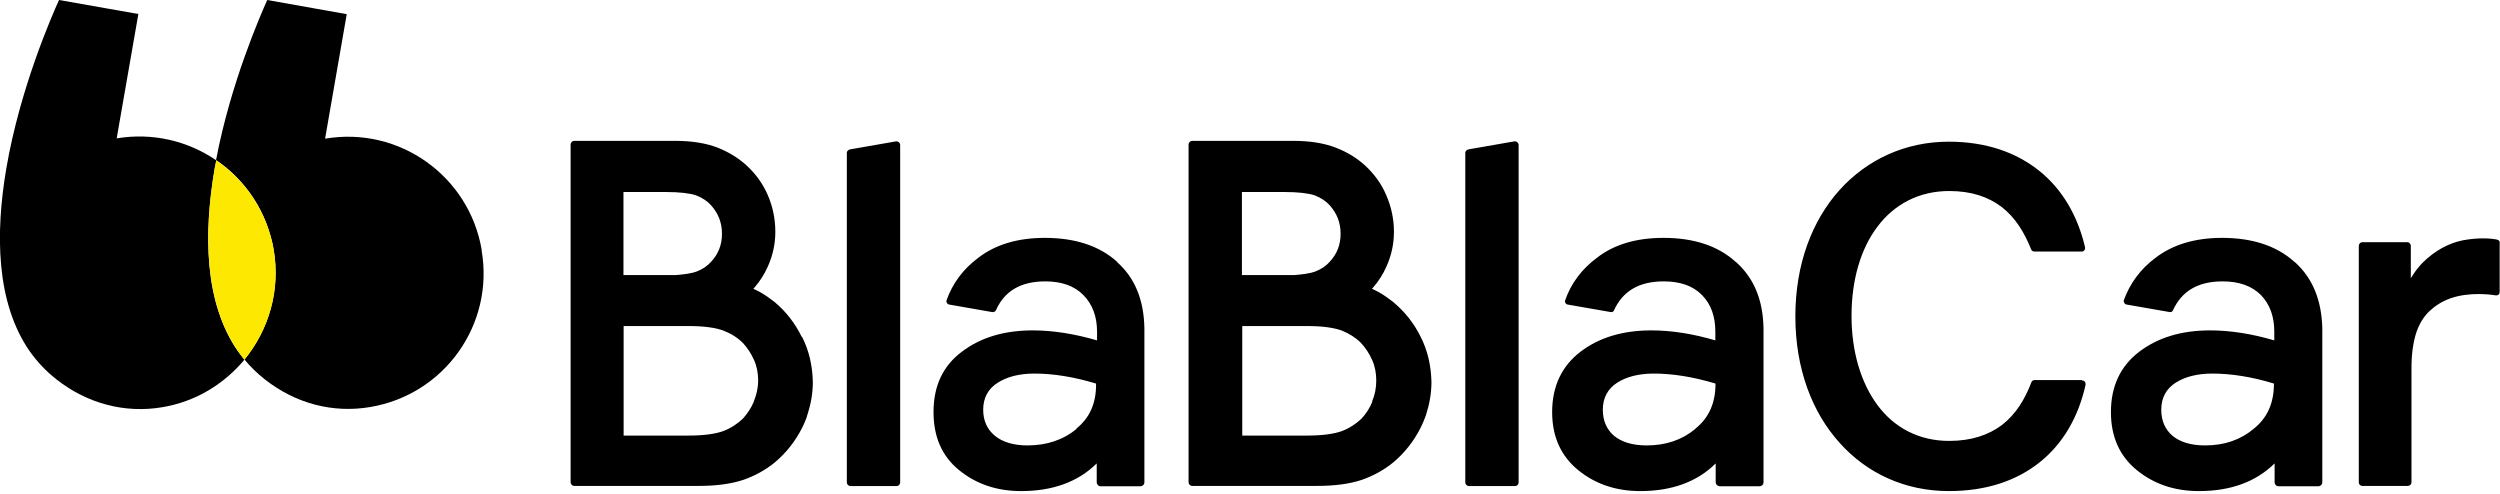 <svg xmlns="http://www.w3.org/2000/svg" fill="none" viewBox="0 0 162 32" height="32" width="162">
<path fill="black" d="M31.219 16.225C30.419 11.407 25.861 8.166 21.065 8.987L22.469 0.918L17.316 0C16.884 0.972 14.94 5.401 14 10.37C15.912 11.666 17.316 13.719 17.738 16.203C18.17 18.828 17.413 21.388 15.836 23.29C16.225 23.765 16.668 24.197 17.165 24.586C19.163 26.163 21.594 26.779 23.97 26.379C28.799 25.579 32.04 21.021 31.208 16.225H31.219Z"></path>
<path fill="black" d="M13.913 10.932L14.021 10.392C12.185 9.139 9.916 8.577 7.561 8.966L8.966 0.907L3.824 0C3.37 1.005 1.296 5.725 0.41 10.91C-0.303 15.101 -0.27 19.595 1.923 22.76C2.409 23.441 2.981 24.056 3.673 24.596C5.682 26.174 8.123 26.789 10.499 26.39C12.681 26.033 14.529 24.877 15.836 23.311L15.425 22.771C13.222 19.617 13.189 15.123 13.913 10.943V10.932Z"></path>
<path fill="#FCE800" d="M17.748 16.225C17.316 13.74 15.912 11.688 14.011 10.392L13.903 10.932C13.201 15.123 13.233 19.617 15.437 22.782L15.836 23.322C17.414 21.377 18.191 18.828 17.738 16.192L17.748 16.225Z"></path>
<path fill="black" d="M134.919 24.628H131.851C131.743 24.628 131.667 24.682 131.635 24.768C131.203 25.913 130.598 26.864 129.734 27.534C128.87 28.182 127.757 28.571 126.309 28.571C124.333 28.571 122.745 27.707 121.665 26.259C120.584 24.801 119.979 22.781 119.979 20.469C119.979 18.136 120.574 16.116 121.665 14.679C122.745 13.243 124.343 12.378 126.309 12.378C127.746 12.378 128.848 12.757 129.712 13.415C130.576 14.085 131.17 15.036 131.613 16.148C131.646 16.235 131.721 16.3 131.829 16.3H134.908C134.951 16.3 135.016 16.278 135.048 16.235C135.092 16.202 135.113 16.148 135.113 16.084V16.029C134.627 13.956 133.623 12.249 132.132 11.06C130.641 9.872 128.697 9.181 126.277 9.181C123.468 9.181 120.984 10.337 119.202 12.314C117.419 14.301 116.339 17.121 116.339 20.502C116.339 23.883 117.419 26.713 119.202 28.69C120.984 30.688 123.468 31.822 126.288 31.822C128.708 31.822 130.674 31.153 132.175 29.953C133.666 28.765 134.681 27.037 135.146 24.93V24.877C135.146 24.812 135.124 24.768 135.081 24.715C135.059 24.682 134.994 24.66 134.93 24.66L134.919 24.628ZM161.849 15.533C161.633 15.489 161.33 15.446 160.909 15.446C160.542 15.446 160.088 15.479 159.569 15.576C159.137 15.662 158.673 15.835 158.241 16.073C157.809 16.31 157.376 16.634 156.988 17.023C156.772 17.239 156.555 17.509 156.361 17.812L156.221 18.028V15.932C156.221 15.803 156.113 15.695 156.005 15.695H153.066C152.958 15.695 152.85 15.803 152.85 15.932V31.271C152.85 31.379 152.958 31.487 153.066 31.487H156.026C156.156 31.487 156.264 31.379 156.264 31.271V23.818C156.264 22.954 156.372 22.219 156.555 21.614C156.75 21.009 157.042 20.534 157.42 20.167C157.819 19.799 158.262 19.519 158.781 19.335C159.386 19.119 160.045 19.054 160.617 19.054C161.049 19.054 161.481 19.097 161.73 19.141H161.762C161.892 19.141 161.978 19.054 161.978 18.924V15.77C162.011 15.662 161.935 15.554 161.816 15.533H161.849ZM98.191 9.159H98.137L95.167 9.678C95.059 9.699 94.951 9.786 94.951 9.894V31.261C94.951 31.39 95.059 31.498 95.199 31.498H98.191C98.299 31.498 98.407 31.39 98.407 31.261V9.397C98.407 9.267 98.299 9.159 98.159 9.159H98.191ZM92.067 21.841C91.635 20.955 91.03 20.199 90.284 19.573L90.068 19.411C89.744 19.162 89.388 18.935 89.01 18.762L88.902 18.709L88.977 18.633C89.323 18.233 89.625 17.769 89.841 17.272C90.165 16.548 90.328 15.803 90.328 15.025C90.328 14.182 90.155 13.405 89.831 12.649C89.507 11.892 89.042 11.266 88.459 10.726C87.919 10.229 87.27 9.84 86.536 9.559C85.801 9.278 84.883 9.127 83.803 9.127H77.257C77.127 9.127 77.019 9.235 77.019 9.375V31.25C77.019 31.379 77.127 31.487 77.257 31.487H85.337C86.493 31.487 87.454 31.358 88.232 31.099C88.988 30.839 89.69 30.45 90.284 29.964C91.019 29.349 91.624 28.582 92.067 27.696C92.175 27.48 92.25 27.296 92.326 27.102L92.358 27.015L92.412 26.864C92.628 26.194 92.758 25.492 92.758 24.758C92.736 23.699 92.51 22.705 92.056 21.82L92.067 21.841ZM80.508 12.443H83.252C84.116 12.443 84.764 12.519 85.196 12.659C85.607 12.821 85.931 13.037 86.169 13.307C86.633 13.826 86.871 14.431 86.871 15.144C86.871 15.835 86.655 16.44 86.169 16.959C85.931 17.229 85.629 17.445 85.196 17.607C84.894 17.715 84.44 17.779 83.9 17.823H80.476V12.443H80.508ZM88.934 26.011C88.761 26.443 88.523 26.81 88.221 27.134C87.875 27.458 87.465 27.739 86.957 27.933C86.45 28.117 85.704 28.225 84.71 28.225H80.498V21.128H84.71C85.704 21.128 86.439 21.236 86.946 21.42C87.433 21.614 87.854 21.884 88.189 22.219C88.491 22.543 88.729 22.91 88.912 23.321C89.096 23.721 89.182 24.185 89.182 24.65C89.182 25.136 89.096 25.589 88.912 26.011H88.934ZM112.483 16.98C111.338 15.932 109.761 15.414 107.795 15.414C106.023 15.414 104.576 15.846 103.474 16.71C102.501 17.434 101.799 18.363 101.421 19.465C101.378 19.573 101.454 19.713 101.583 19.735L104.37 20.221C104.478 20.242 104.554 20.188 104.586 20.113C105.159 18.849 106.228 18.233 107.805 18.233C108.886 18.233 109.707 18.525 110.29 19.119C110.873 19.713 111.154 20.502 111.154 21.495V22.057C109.696 21.625 108.302 21.409 107.006 21.409C105.17 21.409 103.636 21.863 102.415 22.792C101.205 23.721 100.579 25.028 100.579 26.702C100.579 28.301 101.151 29.554 102.264 30.461C103.376 31.369 104.716 31.822 106.293 31.822C108.302 31.822 109.966 31.239 111.176 30.029V31.239C111.176 31.39 111.305 31.509 111.446 31.509H114.017C114.157 31.509 114.276 31.401 114.276 31.25V21.279C114.243 19.443 113.66 18.017 112.493 16.98H112.483ZM109.869 27.782C109.004 28.506 107.957 28.863 106.704 28.863C105.785 28.863 105.083 28.646 104.586 28.236C104.111 27.826 103.863 27.264 103.863 26.551C103.863 25.773 104.187 25.19 104.792 24.801C105.396 24.412 106.196 24.207 107.168 24.207C108.389 24.207 109.728 24.423 111.165 24.855C111.165 26.119 110.733 27.08 109.869 27.771V27.782ZM58.115 9.159H58.072L55.091 9.678C54.983 9.699 54.875 9.786 54.875 9.894V31.261C54.875 31.39 54.983 31.498 55.123 31.498H58.115C58.223 31.498 58.331 31.39 58.331 31.261V9.397C58.331 9.267 58.223 9.159 58.094 9.159H58.115ZM51.958 21.841C51.526 20.955 50.943 20.199 50.197 19.573L49.981 19.411C49.657 19.162 49.301 18.935 48.923 18.762L48.815 18.709L48.89 18.633C49.236 18.233 49.538 17.769 49.755 17.272C50.079 16.548 50.241 15.803 50.241 15.025C50.241 14.182 50.079 13.405 49.755 12.649C49.431 11.892 48.966 11.266 48.383 10.726C47.843 10.229 47.194 9.84 46.481 9.559C45.747 9.278 44.829 9.127 43.748 9.127H37.213C37.084 9.127 36.976 9.235 36.976 9.375V31.25C36.976 31.379 37.084 31.487 37.213 31.487H45.261C46.417 31.487 47.378 31.358 48.156 31.099C48.912 30.839 49.614 30.45 50.208 29.964C50.943 29.349 51.548 28.582 51.991 27.696C52.099 27.48 52.174 27.296 52.25 27.102L52.282 27.015C52.282 26.972 52.304 26.907 52.325 26.864C52.541 26.194 52.671 25.492 52.671 24.758C52.65 23.699 52.423 22.705 51.969 21.82L51.958 21.841ZM40.4 12.443H43.165C44.029 12.443 44.678 12.519 45.11 12.659C45.52 12.821 45.844 13.037 46.082 13.307C46.546 13.826 46.784 14.431 46.784 15.144C46.784 15.835 46.568 16.44 46.082 16.959C45.844 17.229 45.542 17.445 45.11 17.607C44.807 17.715 44.353 17.779 43.813 17.823H40.4V12.443ZM48.858 26.011C48.674 26.443 48.426 26.81 48.134 27.134C47.789 27.458 47.378 27.739 46.87 27.933C46.363 28.117 45.617 28.225 44.623 28.225H40.411V21.128H44.623C45.628 21.128 46.373 21.236 46.87 21.42C47.378 21.614 47.799 21.884 48.134 22.219C48.437 22.543 48.674 22.91 48.858 23.321C49.042 23.721 49.128 24.185 49.128 24.65C49.128 25.136 49.02 25.589 48.847 26.011H48.858ZM72.407 16.98C71.251 15.932 69.674 15.414 67.708 15.414C65.947 15.414 64.499 15.846 63.387 16.71C62.415 17.434 61.723 18.363 61.334 19.465C61.302 19.573 61.378 19.713 61.507 19.735L64.283 20.221C64.391 20.242 64.499 20.188 64.532 20.113C65.094 18.849 66.152 18.233 67.74 18.233C68.788 18.233 69.62 18.525 70.203 19.119C70.786 19.713 71.089 20.502 71.089 21.495V22.057C69.609 21.625 68.215 21.409 66.919 21.409C65.083 21.409 63.549 21.863 62.328 22.792C61.086 23.721 60.492 25.028 60.492 26.702C60.492 28.301 61.032 29.554 62.145 30.461C63.257 31.369 64.597 31.822 66.174 31.822C68.194 31.822 69.847 31.239 71.067 30.029V31.239C71.067 31.39 71.175 31.509 71.316 31.509H73.887C74.038 31.509 74.157 31.401 74.157 31.25V21.279C74.124 19.443 73.552 18.017 72.385 16.98H72.407ZM69.771 27.782C68.907 28.506 67.827 28.863 66.584 28.863C65.666 28.863 64.964 28.646 64.467 28.236C63.97 27.826 63.711 27.264 63.711 26.551C63.711 25.773 64.035 25.19 64.651 24.801C65.266 24.412 66.055 24.207 67.027 24.207C68.259 24.207 69.598 24.423 71.024 24.855C71.046 26.119 70.614 27.08 69.749 27.771L69.771 27.782ZM148.692 16.98C147.536 15.932 145.959 15.414 143.993 15.414C142.243 15.414 140.795 15.846 139.672 16.71C138.7 17.434 138.019 18.363 137.619 19.465C137.598 19.573 137.673 19.713 137.803 19.735L140.59 20.221C140.698 20.242 140.774 20.188 140.806 20.113C141.378 18.849 142.448 18.233 144.025 18.233C145.084 18.233 145.915 18.525 146.509 19.119C147.082 19.713 147.374 20.502 147.374 21.495V22.057C145.905 21.625 144.511 21.409 143.215 21.409C141.378 21.409 139.845 21.863 138.624 22.792C137.403 23.721 136.788 25.028 136.788 26.702C136.788 28.301 137.349 29.554 138.462 30.461C139.575 31.369 140.914 31.822 142.491 31.822C144.522 31.822 146.164 31.239 147.395 30.029V31.239C147.395 31.39 147.503 31.509 147.655 31.509H150.225C150.366 31.509 150.485 31.401 150.485 31.25V21.279C150.441 19.443 149.858 18.017 148.702 16.98H148.692ZM146.045 27.782C145.181 28.506 144.144 28.863 142.891 28.863C141.973 28.863 141.27 28.646 140.774 28.236C140.298 27.826 140.05 27.264 140.05 26.551C140.05 25.773 140.374 25.19 140.979 24.801C141.595 24.412 142.383 24.207 143.355 24.207C144.587 24.207 145.948 24.423 147.352 24.855C147.352 26.119 146.92 27.08 146.056 27.771L146.045 27.782Z"></path>
</svg>
